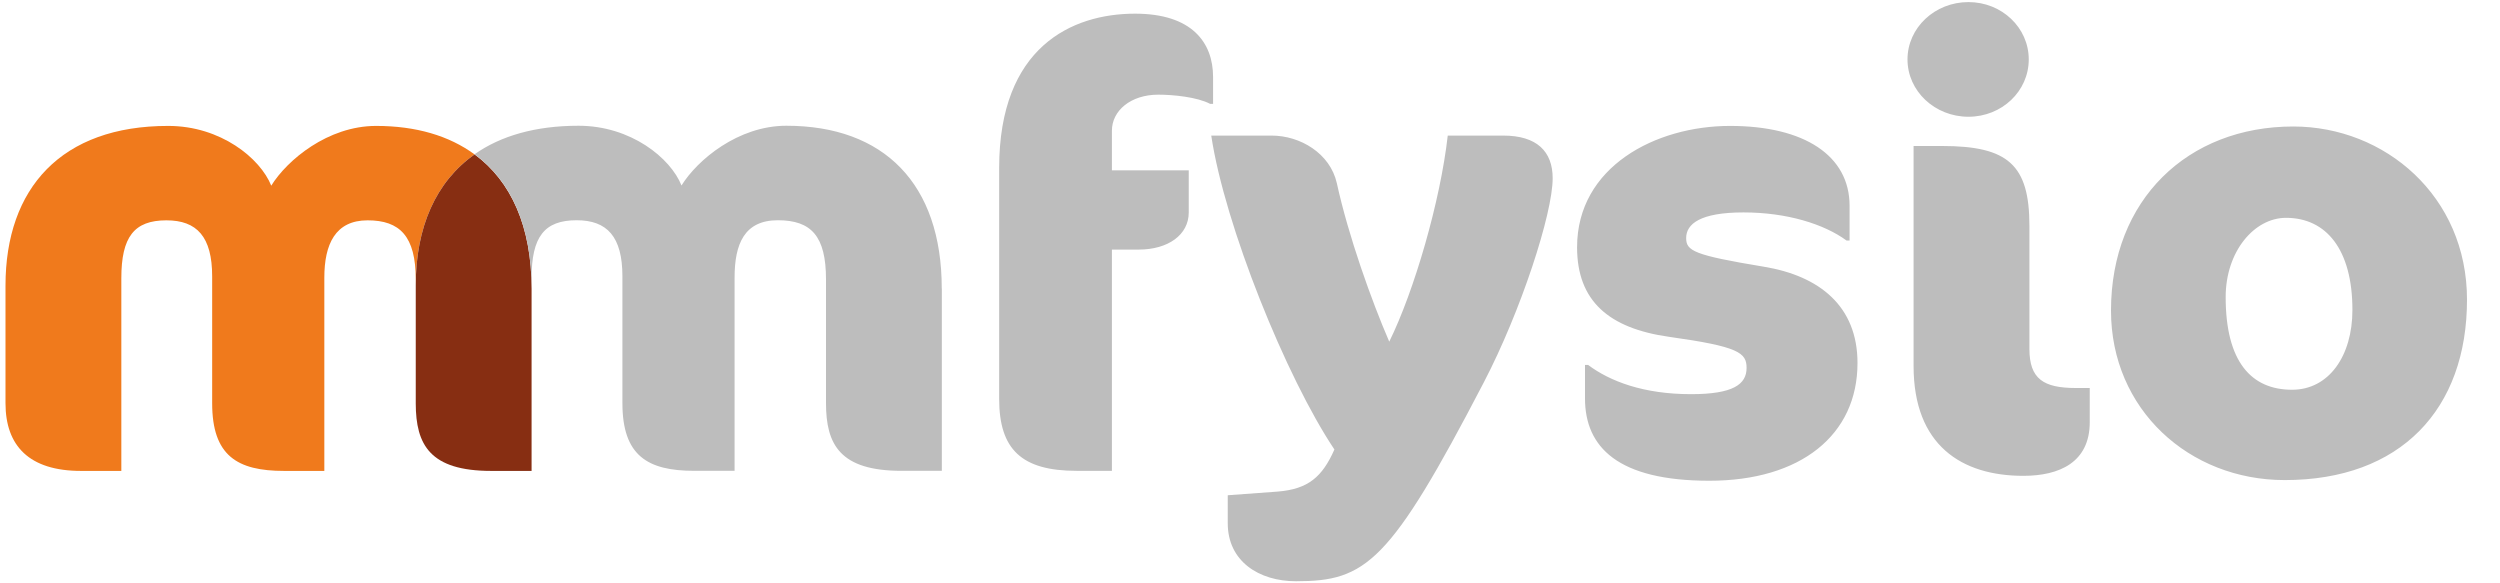 <?xml version="1.0" encoding="UTF-8"?>
<svg id="Laag_1" data-name="Laag 1" xmlns="http://www.w3.org/2000/svg" viewBox="0 0 300 70">
  <defs>
    <style>
      .cls-1 {
        fill: #872e12;
      }

      .cls-2 {
        fill: #bdbdbd;
      }

      .cls-3 {
        fill: #f07a1c;
      }
    </style>
  </defs>
  <path class="cls-3" d="M56.95,18.53c-3.05-2.24-7.03-3.42-11.82-3.42-5.78,0-10.68,4.1-12.58,7.17-1.32-3.29-6.07-7.17-12.36-7.17C7.39,15.1.66,22.56.66,34.27v14.12c0,5.12,2.85,8.12,9.07,8.12h4.83v-23.12c0-4.97,1.54-6.95,5.41-6.95,3.66,0,5.49,1.97,5.49,6.73v15.22c0,6.29,3,8.12,8.63,8.12h4.83v-23.19c0-4.02,1.32-6.88,5.19-6.88s5.78,1.9,5.78,7.1v.71c0-6.98,2.41-12.45,7.06-15.72"/>
  <path class="cls-1" d="M63.79,56.51h-4.83c-7.37,0-9.06-3.14-9.07-8.09v-.03s0-14.14,0-14.14c0-6.98,2.41-12.45,7.06-15.72,4.39,3.23,6.84,8.68,6.84,16.11v21.87Z"/>
  <path class="cls-2" d="M282.29,37.19c0,5.56-2.85,9.58-7.24,9.58-4.9,0-7.97-3.36-7.97-11.12,0-5.49,3.44-9.51,7.24-9.51,4.83,0,7.97,3.8,7.97,11.05M253.32,37.27c0,11.85,9.36,20.34,20.85,20.34,13.9,0,21.87-8.49,21.87-21.65,0-12.44-9.87-20.78-20.85-20.78-12.66,0-21.87,8.78-21.87,22.09M250.77,50.66v-4.1h-1.68c-3.88,0-5.56-1.1-5.56-4.68v-14.78c0-7.32-2.56-9.58-10.46-9.58h-3.44v26.41c0,9.51,5.78,13.17,13.17,13.17,4.32,0,7.97-1.61,7.97-6.44M243.45,7.13c0-3.8-3.22-6.88-7.24-6.88s-7.31,3.07-7.31,6.88,3.29,6.88,7.31,6.88,7.24-3.07,7.24-6.88M222.9,43.56c0-6.8-4.54-10.46-11.27-11.56-8.41-1.39-9.29-1.9-9.29-3.44,0-1.68,1.68-3.07,6.88-3.07s9.66,1.39,12.36,3.37h.37v-4.17c0-6-5.41-9.58-14.34-9.58s-18.36,4.9-18.36,14.56c0,6.44,3.8,9.73,11.05,10.75,8.34,1.17,9.29,1.9,9.29,3.73,0,1.97-1.61,3.15-6.66,3.15-5.71,0-9.73-1.54-12.36-3.51h-.37v4.02c0,5.85,3.95,9.88,14.92,9.88s17.78-5.49,17.78-14.12M186.32,21.39c0-3.22-1.9-5.12-5.93-5.12h-6.66c-.88,7.83-4.02,18.65-7.02,24.73-2.12-4.9-4.9-12.66-6.29-19.02-.81-3.58-4.39-5.71-7.83-5.71h-7.24c1.61,10.75,9,29.04,14.78,37.67-1.46,3.29-3.14,4.75-6.8,5.05l-6,.44v3.37c0,4.54,3.73,6.95,8.19,6.95,8.41,0,11.27-2.2,22.53-23.85,4.46-8.56,8.27-20.26,8.27-24.51M145.57,12.47v-3.22c0-4.17-2.56-7.61-9.36-7.61-7.61,0-16.31,4.02-16.31,18.51v27.72c0,6.07,2.71,8.63,9.29,8.63h4.24v-26.55h3.22c3.51,0,6-1.76,6-4.46v-5.05h-9.22v-4.76c0-2.41,2.27-4.32,5.56-4.32,1.83,0,4.68.29,6.22,1.1h.37ZM113.02,34.63v21.87h-4.83c-7.39,0-9.07-3.15-9.07-8.12v-14.85c0-5.19-1.76-7.1-5.78-7.1s-5.19,2.85-5.19,6.88v23.19h-4.83c-5.63,0-8.63-1.83-8.63-8.12v-15.22c0-4.75-1.83-6.73-5.49-6.73-3.88,0-5.41,1.98-5.41,6.95v1.24c0-7.43-2.44-12.88-6.84-16.11,3.14-2.21,7.31-3.42,12.47-3.42,6.29,0,11.05,3.88,12.36,7.17,1.9-3.07,6.8-7.17,12.58-7.17,11.7,0,18.65,6.95,18.65,19.53"/>
</svg>